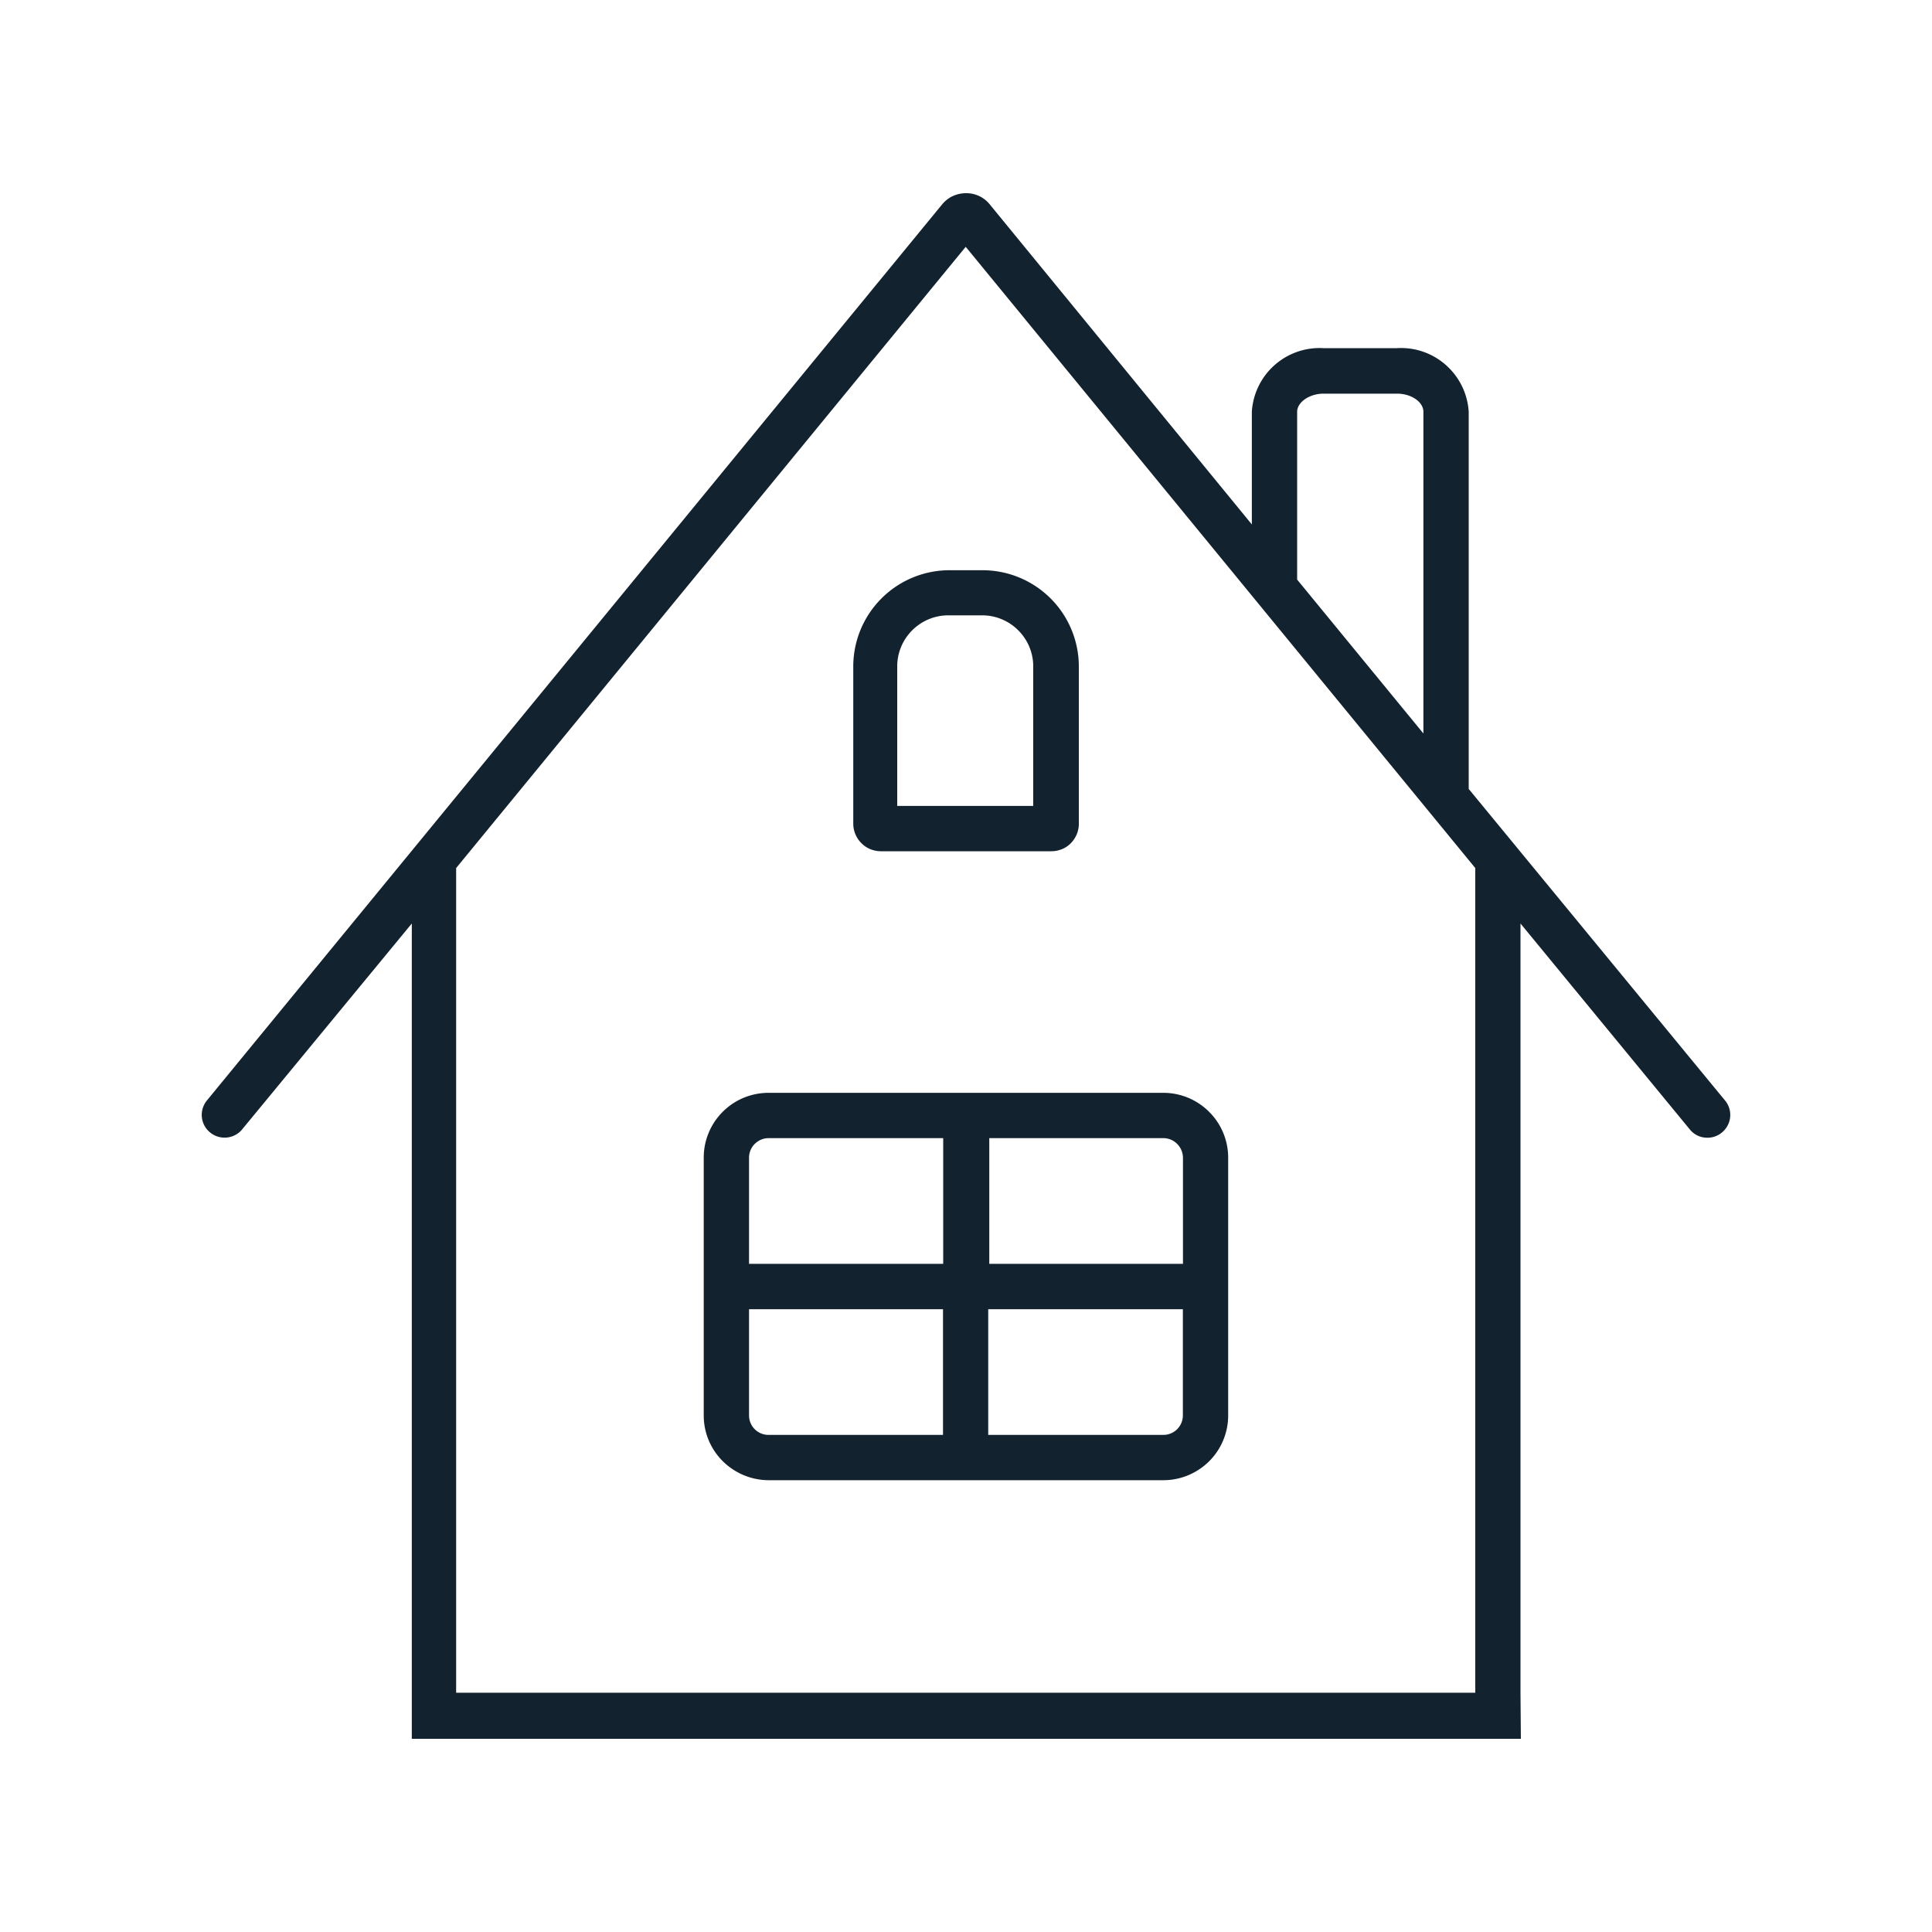 <svg xmlns="http://www.w3.org/2000/svg" data-bbox="20.885 20 158.231 160" viewBox="0 0 200 200" height="200" width="200" data-type="color"><g><path d="M91.12 88.12h17.71c.37 0 .74-.07 1.09-.21s.66-.35.92-.61.47-.58.62-.92c.14-.34.22-.71.22-1.09V69c0-2.64-1.05-5.18-2.92-7.05a9.977 9.977 0 0 0-7.05-2.92h-3.52a9.962 9.962 0 0 0-6.98 2.96A9.965 9.965 0 0 0 88.33 69v16.3c.01.74.31 1.45.83 1.97.51.53 1.22.83 1.96.85zm1.76-19.14c0-1.4.56-2.74 1.55-3.73.99-.99 2.33-1.55 3.73-1.55h3.52c1.4 0 2.74.56 3.73 1.55.99.99 1.55 2.33 1.55 3.73v14.45H92.88V68.98z" fill="#12222E" data-color="1"></path><path d="M120.43 113.13H79.55a6.707 6.707 0 0 0-6.7 6.71v26.69c0 1.78.71 3.48 1.97 4.73s2.96 1.96 4.73 1.97h40.88c1.78 0 3.48-.71 4.74-1.96a6.699 6.699 0 0 0 1.97-4.74v-26.69c0-1.78-.71-3.49-1.97-4.74a6.682 6.682 0 0 0-4.74-1.97zm2.03 6.71v10.99h-20.05v-13.01h18.09c.52.02 1.02.24 1.38.62.37.38.57.88.58 1.4zm-42.91-2.02h18.09v13.01h-20.1v-10.99c0-.53.21-1.05.59-1.42.38-.38.89-.6 1.42-.6zm-2.01 28.72v-11.01h20.08v13.01H79.55c-.53 0-1.04-.21-1.42-.59-.37-.37-.59-.88-.59-1.41zm42.89 2H102.3v-13.01h20.15v11.01a2.016 2.016 0 0 1-2.02 2z" fill="#12222E" data-color="1"></path><path d="M157.4 175.23V95.6l17.58 21.38c.4.46.97.75 1.58.79.61.05 1.22-.14 1.69-.53s.78-.95.85-1.55c.07-.61-.1-1.22-.47-1.7l-26.59-32.32V42.63a7.029 7.029 0 0 0-2.35-4.83 6.984 6.984 0 0 0-5.07-1.76h-7.61a7.027 7.027 0 0 0-7.42 6.59v11.66l-27.17-33.18A3.101 3.101 0 0 0 99.99 20c-.46 0-.92.1-1.34.29-.42.19-.79.48-1.09.83l-76.19 92.86c-.37.49-.54 1.1-.47 1.7.07.61.37 1.16.85 1.55.47.39 1.08.58 1.69.53.61-.05 1.18-.33 1.58-.79L42.63 95.6V180h114.81l-.04-4.77zm-23.12-132.6c0-1 1.28-1.88 2.73-1.88h7.61c1.48 0 2.73.86 2.73 1.88v33.3L134.28 60V42.63zm-87.06 132.6V89.86l52.75-64.31 52.75 64.31v85.37H47.22z" fill="#12222E" data-color="1"></path></g></svg>
